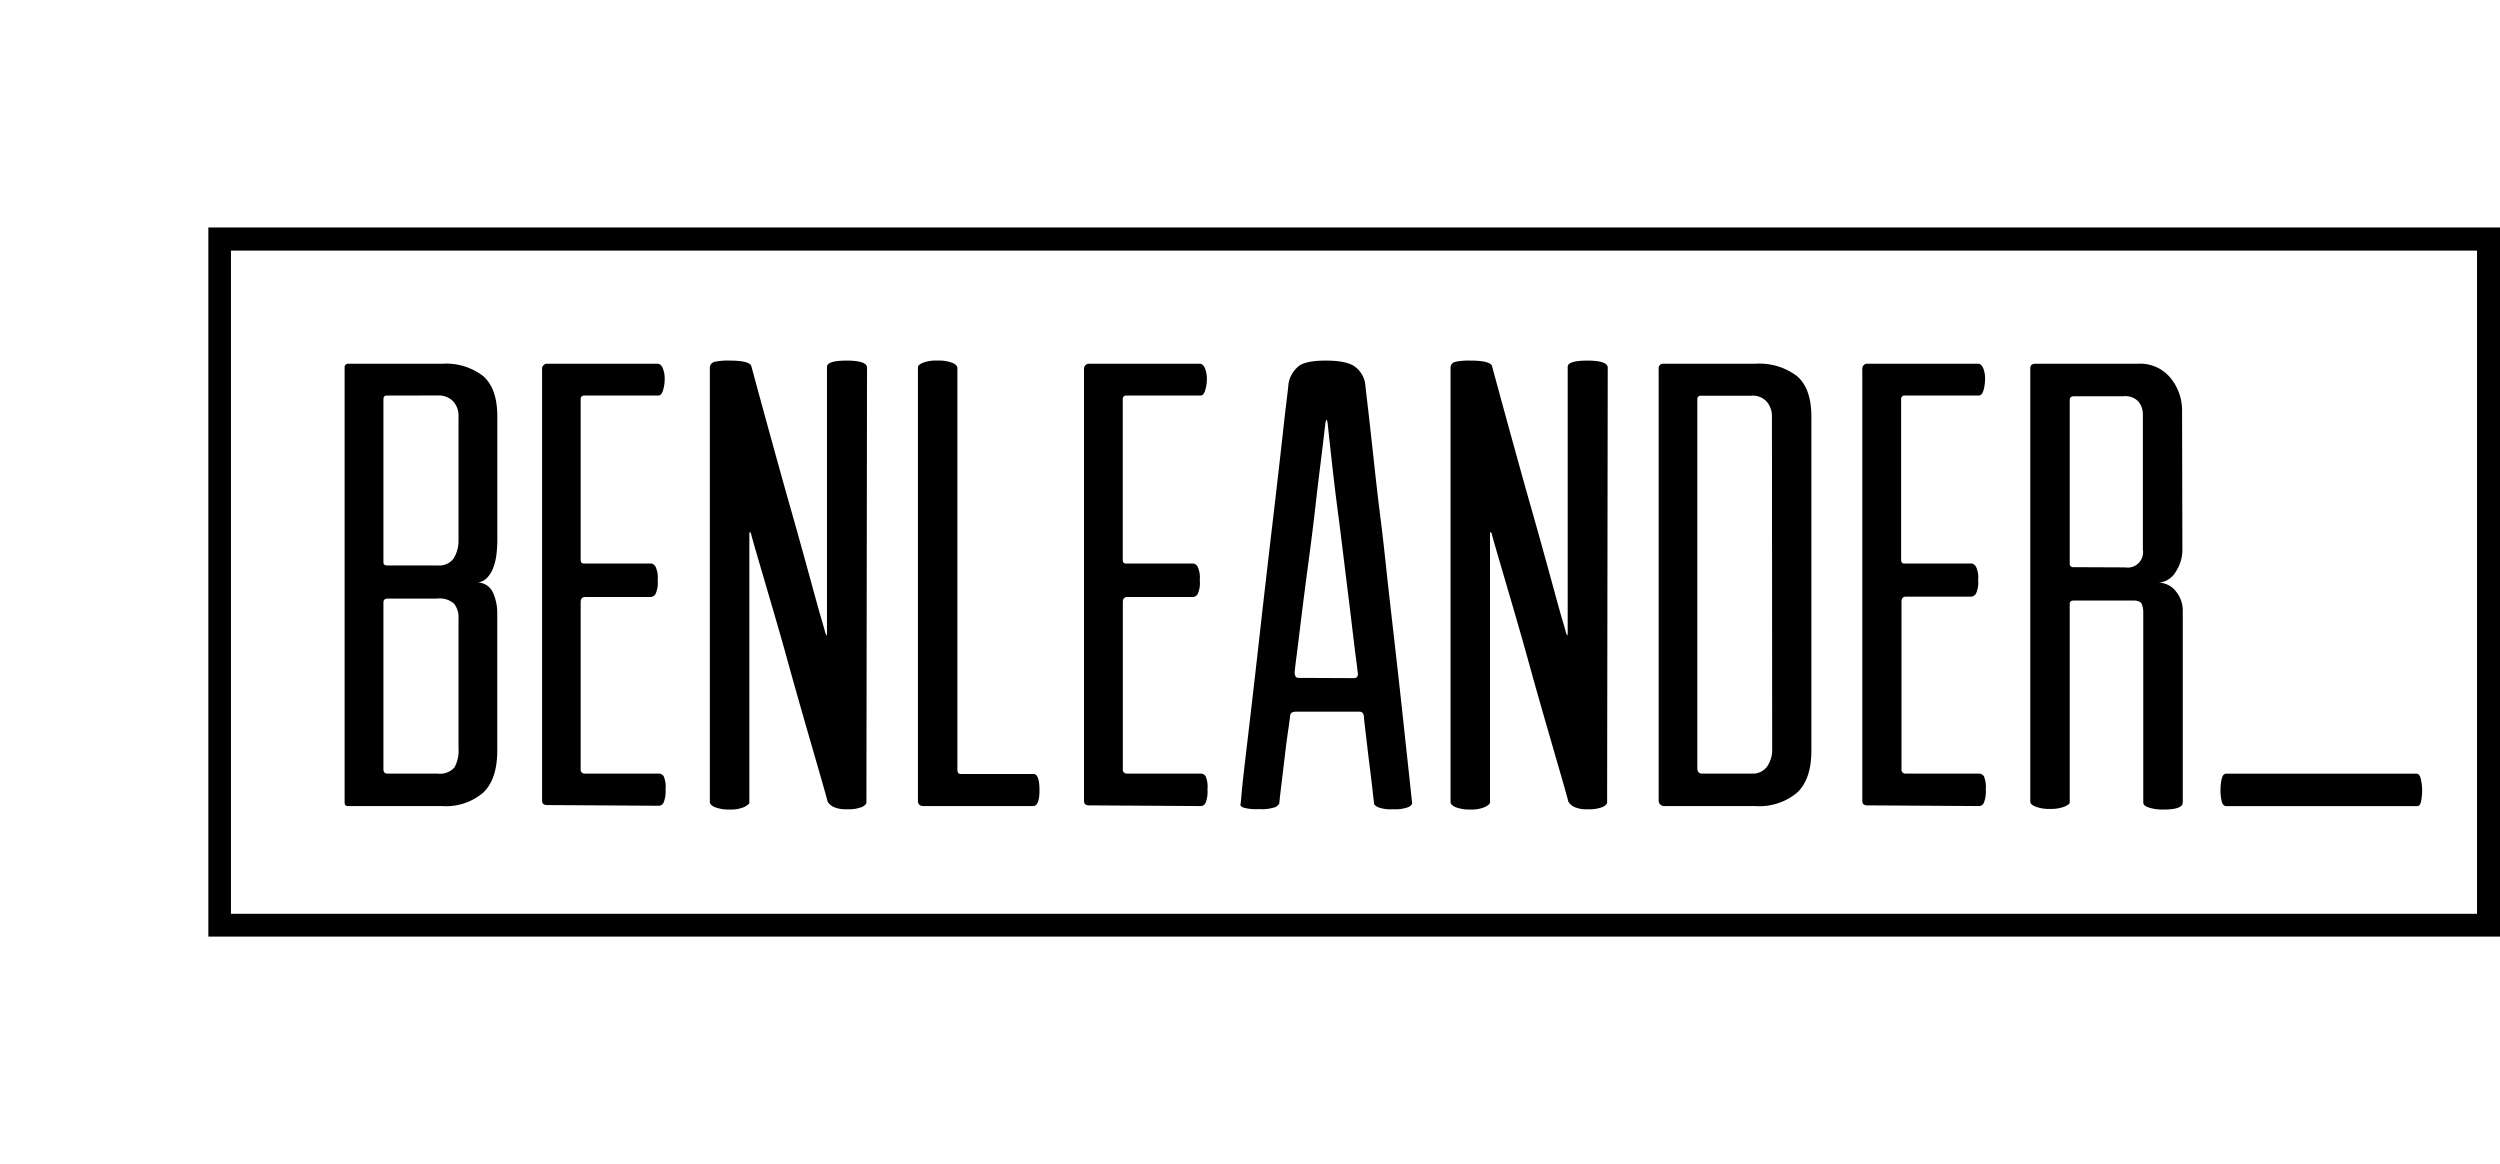 <?xml version="1.0" encoding="UTF-8"?> <svg xmlns="http://www.w3.org/2000/svg" viewBox="0 0 323.98 150.9"><title>benleander_logo</title><path d="M321,32.48v85.94H29.93V32.48H321m3-3H27v91.9H324V29.5Z"></path><path d="M57.27,47.14a7.86,7.86,0,0,1,5.36,1.61c1.21,1.07,1.82,2.82,1.82,5.23V70a15.76,15.76,0,0,1-.12,1.9,7.49,7.49,0,0,1-.46,1.81A3.65,3.65,0,0,1,63,75a2,2,0,0,1-1.37.5,2.21,2.21,0,0,1,2.23,1.24,6.46,6.46,0,0,1,.58,2.8V97.28c0,2.47-.61,4.29-1.82,5.44a7.45,7.45,0,0,1-5.36,1.74H45.07c-.28,0-.41-.17-.41-.5V47.64a.44.44,0,0,1,.49-.5ZM50.1,51.26c-.28,0-.41.17-.41.5V72.87c0,.28.16.41.49.41l1.16,0c.66,0,1.4,0,2.22,0h3.22a2.28,2.28,0,0,0,2-.9A4.37,4.37,0,0,0,59.42,70V54a2.77,2.77,0,0,0-.7-2,2.63,2.63,0,0,0-2-.75Zm9.32,28.87a2.82,2.82,0,0,0-.58-1.9,2.76,2.76,0,0,0-2.14-.66H50.26c-.38,0-.57.17-.57.5v21.6c0,.39.16.58.49.58H56.7a2.5,2.5,0,0,0,2.18-.78A4.39,4.39,0,0,0,59.42,97V80.13Z"></path><path d="M86,100.58a3.51,3.51,0,0,1,.25,1.73A3.79,3.79,0,0,1,86,104a.69.69,0,0,1-.57.42l-14.52-.09q-.66,0-.66-.57V47.88a.66.66,0,0,1,.74-.74H85.23c.27,0,.5.19.66.58a3.61,3.61,0,0,1,.25,1.4,5,5,0,0,1-.21,1.44c-.14.47-.34.7-.62.7H75.75a.44.44,0,0,0-.5.5V72.54c0,.33.14.49.41.49h8.75c.16,0,.34.13.53.38a3.36,3.36,0,0,1,.29,1.77A3.41,3.41,0,0,1,84.94,77a.79.79,0,0,1-.62.37H75.83c-.39,0-.58.22-.58.66V99.67a.51.51,0,0,0,.58.58h9.48A.77.77,0,0,1,86,100.58Z"></path><path d="M111.7,104.58a4.55,4.55,0,0,1-1.89.29,3.77,3.77,0,0,1-1.86-.33,1.8,1.8,0,0,1-.7-.66c0-.06-.25-.95-.74-2.68l-1.86-6.44q-1.11-3.83-2.35-8.28c-.82-3-1.61-5.72-2.35-8.25l-1.86-6.35c-.49-1.7-.74-2.58-.74-2.64a.56.56,0,0,0-.16-.29c-.06,0-.08.07-.08.29V104c0,.17-.23.36-.66.58a4.41,4.41,0,0,1-1.9.33,5,5,0,0,1-1.86-.29c-.46-.19-.7-.43-.7-.7V47.72a.78.78,0,0,1,.62-.83,8.28,8.28,0,0,1,1.94-.16c1.65,0,2.58.22,2.8.66q2.57,9.48,4.7,17.07.92,3.21,1.78,6.31t1.52,5.52c.44,1.62.81,2.94,1.12,4s.45,1.56.45,1.61a3.53,3.53,0,0,0,.16.41c.06.11.09,0,.09-.49V47.55c0-.55.85-.82,2.55-.82s2.64.3,2.64.91L112.28,104C112.28,104.18,112.09,104.39,111.7,104.58Z"></path><path d="M134.71,102.39c0,1.38-.28,2.07-.82,2.07H119.7c-.49,0-.74-.22-.74-.66V47.55c0-.16.2-.34.62-.53a4.66,4.66,0,0,1,1.93-.29,4.76,4.76,0,0,1,1.9.29c.44.19.66.42.66.7v52c0,.39.14.58.41.58h9.41C134.43,100.25,134.71,101,134.71,102.39Z"></path><path d="M156.23,100.58a3.51,3.51,0,0,1,.25,1.73,3.79,3.79,0,0,1-.25,1.73.69.69,0,0,1-.57.42l-14.52-.09q-.66,0-.66-.57V47.88a.66.66,0,0,1,.74-.74h14.27c.27,0,.5.19.66.58a3.61,3.61,0,0,1,.25,1.4,5,5,0,0,1-.21,1.44c-.14.47-.34.7-.62.7H146a.44.44,0,0,0-.5.5V72.54c0,.33.14.49.41.49h8.75c.16,0,.34.13.53.38a3.36,3.36,0,0,1,.29,1.77A3.41,3.41,0,0,1,155.2,77a.79.79,0,0,1-.62.37h-8.49c-.39,0-.58.22-.58.66V99.67a.51.51,0,0,0,.58.58h9.48A.77.77,0,0,1,156.23,100.58Z"></path><path d="M171.82,46.73c1.92,0,3.23.3,3.92.91a3.39,3.39,0,0,1,1.19,2.14c0,.11.1,1,.29,2.6s.42,3.71.7,6.26.59,5.45,1,8.66.73,6.51,1.11,9.86.76,6.64,1.12,9.85.67,6.09.94,8.62.5,4.57.66,6.1.25,2.34.25,2.4-.1.26-.45.45a4.82,4.82,0,0,1-2,.29,4.7,4.7,0,0,1-1.94-.25,1.39,1.39,0,0,1-.54-.41c0-.06-.07-.66-.2-1.82s-.29-2.42-.46-3.79-.31-2.64-.45-3.79-.21-1.82-.21-2c-.05-.39-.24-.58-.57-.58h-8.25c-.44,0-.69.16-.74.49,0,.12-.08.75-.25,1.9s-.33,2.42-.49,3.79-.32,2.66-.46,3.84-.2,1.8-.2,1.86a1.09,1.09,0,0,1-.54.49,5.29,5.29,0,0,1-2.1.25,6,6,0,0,1-2.07-.21c-.27-.14-.38-.29-.32-.45s.08-.85.24-2.39.4-3.58.7-6.11.63-5.4,1-8.61.73-6.52,1.12-9.9.77-6.68,1.15-9.9.71-6.1,1-8.66.51-4.61.7-6.18.29-2.41.29-2.52a3.61,3.61,0,0,1,1.15-2.3C168.68,47,170,46.73,171.82,46.73Zm3.63,41.15c.44,0,.6-.28.49-.83,0,0-.08-.72-.25-2s-.37-3-.61-5-.53-4.28-.83-6.76-.6-4.89-.91-7.25-.56-4.54-.78-6.52-.39-3.49-.49-4.54c-.06-.43-.12-.63-.17-.57a1.38,1.38,0,0,0-.16.57c-.12,1.05-.29,2.56-.54,4.54s-.51,4.15-.78,6.52-.58,4.78-.91,7.25-.62,4.73-.87,6.76-.45,3.72-.62,5-.24,2-.24,2.06c0,.49.16.74.49.74Z"></path><path d="M207.69,104.58a4.58,4.58,0,0,1-1.9.29,3.75,3.75,0,0,1-1.85-.33,1.8,1.8,0,0,1-.7-.66c0-.06-.25-.95-.74-2.68l-1.86-6.44c-.74-2.55-1.53-5.31-2.35-8.28s-1.61-5.72-2.35-8.25l-1.86-6.35c-.49-1.7-.74-2.58-.74-2.64a.56.56,0,0,0-.16-.29c-.06,0-.09.07-.09.29V104c0,.17-.22.36-.65.58a4.41,4.41,0,0,1-1.9.33,5,5,0,0,1-1.86-.29c-.46-.19-.7-.43-.7-.7V47.72a.78.78,0,0,1,.62-.83,8.28,8.28,0,0,1,1.94-.16c1.65,0,2.58.22,2.8.66q2.57,9.48,4.7,17.07.92,3.21,1.78,6.31t1.52,5.52q.66,2.43,1.11,4c.31,1,.46,1.56.46,1.61a3.53,3.53,0,0,0,.16.41c.06.11.09,0,.09-.49V47.55c0-.55.85-.82,2.55-.82s2.64.3,2.64.91L208.27,104C208.27,104.18,208.08,104.39,207.69,104.58Z"></path><path d="M227.48,47.14a8.05,8.05,0,0,1,5.41,1.61c1.23,1.07,1.85,2.82,1.85,5.23v43.3c0,2.47-.62,4.29-1.85,5.44a7.63,7.63,0,0,1-5.41,1.74H215.77a.73.73,0,0,1-.82-.83V47.8a.58.58,0,0,1,.66-.66ZM229.63,54a2.9,2.9,0,0,0-.66-1.93,2.42,2.42,0,0,0-2-.79h-6.52a.44.44,0,0,0-.49.5V99.51c0,.49.19.74.58.74H227a2.28,2.28,0,0,0,2-.91,3.81,3.81,0,0,0,.66-2.31Z"></path><path d="M257.09,100.58a3.64,3.64,0,0,1,.25,1.73,3.94,3.94,0,0,1-.25,1.73.71.71,0,0,1-.58.42L242,104.37q-.66,0-.66-.57V47.88a.65.65,0,0,1,.74-.74h14.27c.27,0,.49.19.66.58a3.62,3.62,0,0,1,.24,1.4,5.33,5.33,0,0,1-.2,1.44c-.14.47-.35.7-.62.7h-9.57a.44.44,0,0,0-.49.5V72.54c0,.33.13.49.41.49h8.74c.17,0,.34.13.54.38a3.36,3.36,0,0,1,.29,1.77,3.41,3.41,0,0,1-.29,1.77.81.81,0,0,1-.62.37H247c-.39,0-.58.22-.58.66V99.67a.51.51,0,0,0,.58.58h9.48A.8.8,0,0,1,257.09,100.58Z"></path><path d="M282.82,71.39a5.17,5.17,0,0,1-.87,2.72,2.78,2.78,0,0,1-2.51,1.4A2.94,2.94,0,0,1,282,76.66a3.94,3.94,0,0,1,.87,2.4V104c0,.6-.83.91-2.48.91a5.88,5.88,0,0,1-1.89-.25q-.75-.24-.75-.66V79.38a2.82,2.82,0,0,0-.2-1.11q-.21-.45-1.11-.45H268.8c-.39,0-.58.14-.58.41V104c0,.17-.23.34-.7.54a5,5,0,0,1-1.86.29,5,5,0,0,1-1.85-.29c-.47-.2-.7-.4-.7-.62V47.72c0-.39.22-.58.66-.58H277a5.08,5.08,0,0,1,4.33,1.9,6.62,6.62,0,0,1,1.45,4.12Zm-7.42,2.14a2,2,0,0,0,2.3-2.31V53.74a2.71,2.71,0,0,0-.53-1.65,2.33,2.33,0,0,0-2-.74H268.8c-.39,0-.58.16-.58.49V73a.44.44,0,0,0,.5.5Z"></path><path d="M313.73,101a6.47,6.47,0,0,1,.16,1.4,8,8,0,0,1-.12,1.36c-.08.47-.26.71-.54.71H288.51c-.28,0-.47-.2-.58-.58a5.55,5.55,0,0,1-.17-1.49,6,6,0,0,1,.17-1.52c.11-.41.3-.62.58-.62h24.64C313.42,100.25,313.62,100.5,313.73,101Z"></path></svg> 